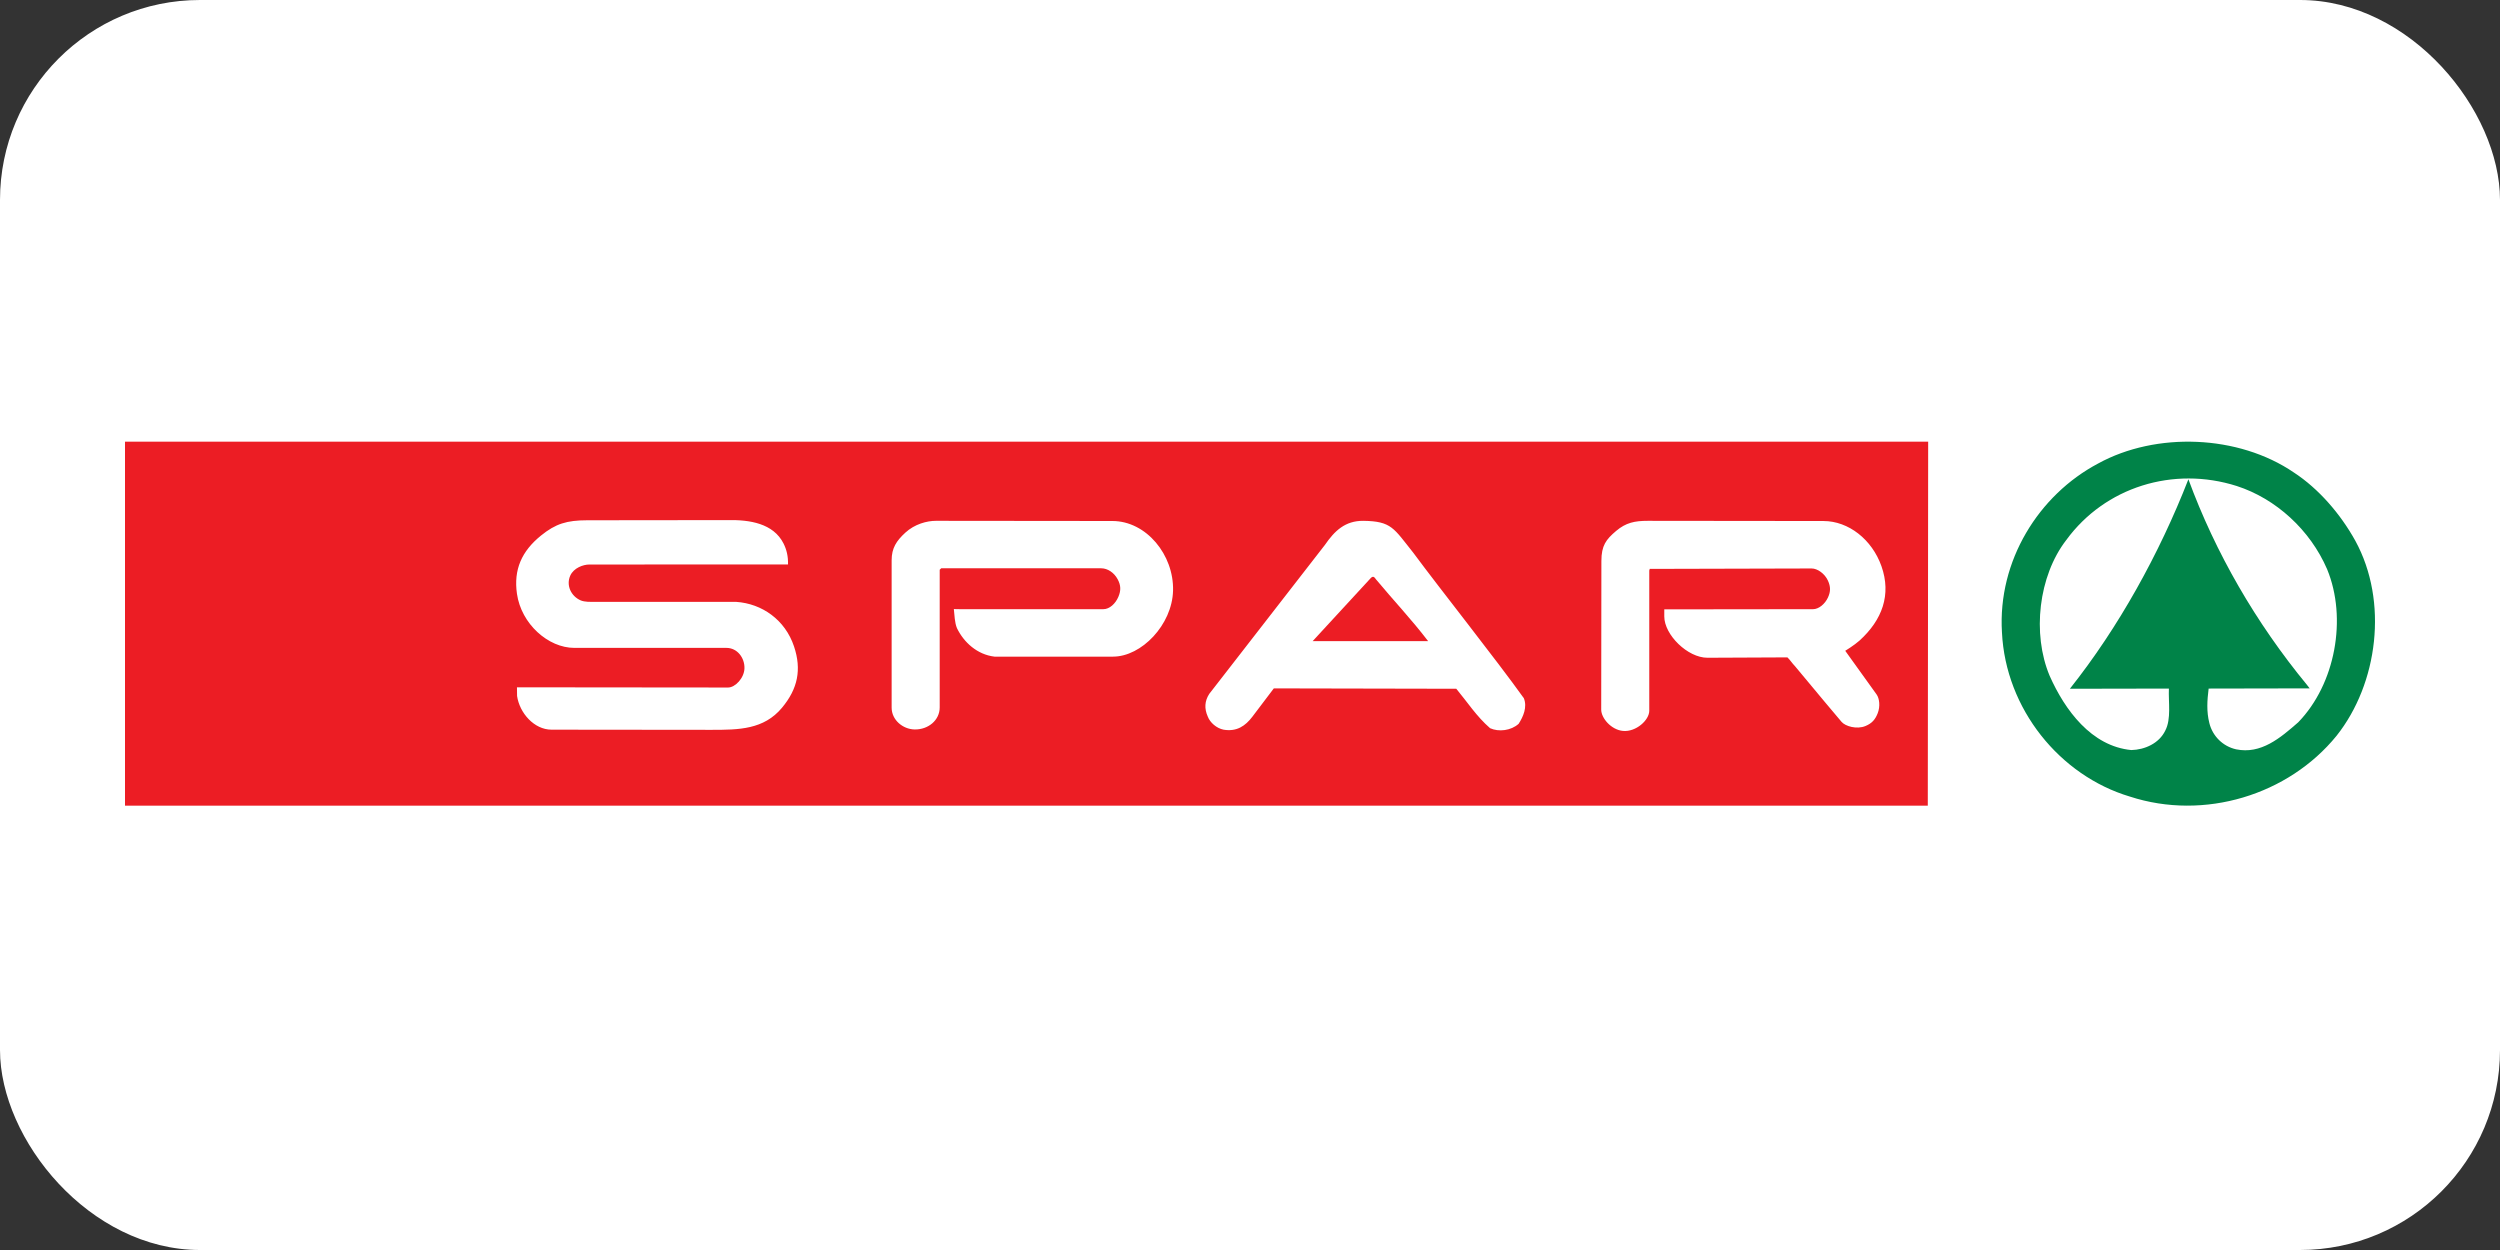 <?xml version="1.0" encoding="UTF-8"?>
<svg width="250px" height="125px" viewBox="0 0 250 125" version="1.1" xmlns="http://www.w3.org/2000/svg" xmlns:xlink="http://www.w3.org/1999/xlink">
    <rect x="0" y="0" width="250" height="125" fill="#333333" stroke="none"/>
    <title>Spar</title>
    <g id="Utils" stroke="none" stroke-width="1" fill="none" fill-rule="evenodd">
        <g id="Logos" transform="translate(-343, -61)">
            <g id="Spar" transform="translate(343, 61)">
                <rect id="Rectangle" fill="#FFFFFF" x="0" y="0" width="250" height="125" rx="20"></rect>
                <g id="spar" transform="translate(12.5, 44.167)">
                    <path d="M217.323,28.063 C215.532,29.631 213.599,31.28 211.11,30.765 C209.793,30.47 208.757,29.453 208.435,28.14 C208.143,26.987 208.216,25.881 208.363,24.69 L218.465,24.67 L218.191,24.314 C213.093,18.12 209.046,11.128 206.34,3.761 C203.431,11.221 199.349,18.59 194.488,24.709 L204.389,24.69 C204.331,26.053 204.64,27.719 204.029,28.889 C203.413,30.174 201.968,30.811 200.632,30.839 C196.639,30.456 193.984,26.837 192.464,23.414 C190.697,19.206 191.348,13.432 194.126,9.837 C197.993,4.545 204.82,2.409 211.183,4.436 C215.061,5.69 218.513,8.802 220.215,12.763 C222.233,17.669 221.041,24.23 217.323,28.063 L217.323,28.063 Z M223.034,9.913 C221.547,7.226 219.36,4.697 216.89,3.085 C211.342,-0.703 203.105,-1.002 197.307,2.187 C191.365,5.334 187.264,11.914 187.695,19.062 C188.059,26.724 193.478,33.398 200.486,35.49 C207.927,37.918 216.342,35.33 221.154,29.414 C225.302,24.195 226.351,15.982 223.034,9.913 Z" id="Shape" fill="#008348"></path>
                    <path d="M175.159,25.278 C175.445,25.677 175.538,26.469 175.271,27.155 C175.023,27.79 174.694,28.166 174.052,28.433 C173.177,28.8 172.023,28.459 171.651,28.013 C171.651,28.013 168.652,24.464 166.995,22.446 C166.701,22.147 166.552,21.874 166.243,21.571 L158.25,21.608 C156.267,21.617 153.928,19.313 153.928,17.477 L153.928,16.769 L168.811,16.751 C169.368,16.751 169.992,16.244 170.297,15.582 C170.572,14.986 170.568,14.503 170.297,13.902 C169.974,13.188 169.239,12.677 168.662,12.68 L152.475,12.723 L152.427,12.882 L152.427,26.908 C152.427,27.844 151.101,29.045 149.802,28.926 C148.603,28.814 147.62,27.628 147.621,26.799 L147.639,11.933 C147.641,10.384 148.104,9.781 149.111,8.928 C150.09,8.098 150.976,7.915 152.276,7.916 L169.847,7.935 C172.356,7.937 174.703,9.785 175.644,12.449 C176.654,15.305 175.722,17.833 173.451,19.891 C172.945,20.349 172.024,20.913 172.024,20.913 L175.159,25.278 L175.159,25.278 Z M139.362,28.215 C138.607,28.9 137.367,29.046 136.509,28.653 C135.154,27.477 134.217,26.017 133.129,24.709 L114.883,24.671 L112.728,27.516 C112.046,28.412 111.182,29.028 109.852,28.8 C109.161,28.661 108.504,28.097 108.275,27.484 C107.922,26.691 107.959,25.944 108.425,25.222 L119.991,10.325 C120.961,8.916 122.009,7.907 123.82,7.916 C126.667,7.953 126.862,8.65 128.826,11.104 C131.562,14.804 137.088,21.746 139.887,25.658 C140.241,26.546 139.828,27.494 139.363,28.215 L139.362,28.215 Z M98.814,21.497 L86.951,21.497 C85.215,21.291 83.883,20.067 83.197,18.651 C82.962,18.096 82.95,17.318 82.884,16.74 L83.497,16.751 L97.837,16.751 C98.456,16.751 99.048,16.201 99.34,15.509 C99.608,14.876 99.591,14.364 99.266,13.759 C98.905,13.086 98.254,12.662 97.614,12.662 L81.619,12.662 L81.47,12.809 L81.47,26.578 C81.47,27.859 80.319,28.804 78.962,28.779 C77.773,28.758 76.664,27.818 76.664,26.603 L76.664,11.857 C76.664,10.639 77.141,9.921 78.032,9.099 C78.965,8.24 80.194,7.914 81.094,7.915 L98.74,7.933 C102.14,7.936 104.898,11.335 104.805,14.893 C104.716,18.326 101.637,21.495 98.814,21.495 L98.814,21.497 Z M65.701,26.607 C63.88,28.791 61.389,28.819 58.644,28.817 L42.649,28.8 C40.915,28.797 39.453,27.135 39.207,25.427 L39.196,24.564 L60.31,24.585 C61.017,24.585 61.923,23.636 61.946,22.665 C61.974,21.617 61.229,20.622 60.149,20.622 L44.94,20.622 C42.31,20.622 39.628,18.219 39.196,15.218 C38.847,12.791 39.667,10.953 41.604,9.385 C43.067,8.202 44.18,7.863 46.227,7.86 L60.294,7.844 C62.468,7.803 64.834,8.168 65.852,10.179 C66.161,10.793 66.323,11.461 66.302,12.278 L46.431,12.285 C45.825,12.285 44.876,12.621 44.528,13.391 C44.093,14.352 44.593,15.45 45.577,15.875 C45.97,16.044 46.666,16.02 46.666,16.02 L61.122,16.02 C63.707,16.198 66.013,17.815 66.902,20.475 C67.677,22.79 67.279,24.716 65.7,26.607 L65.701,26.607 Z M0,0 L0,36.397 L180.279,36.397 L180.317,0 L0,0 Z" id="Shape" fill="#EC1D24"></path>
                    <path d="M124.812,13.514 C124.664,13.503 124.509,13.713 124.509,13.713 L118.765,19.947 L130.311,19.947 C128.676,17.799 126.79,15.806 125.073,13.738 C125.073,13.738 124.956,13.526 124.813,13.514 L124.812,13.514 Z" id="Path" fill="#EC1D24"></path>
                </g>
            </g>
        </g>
    </g>
</svg>